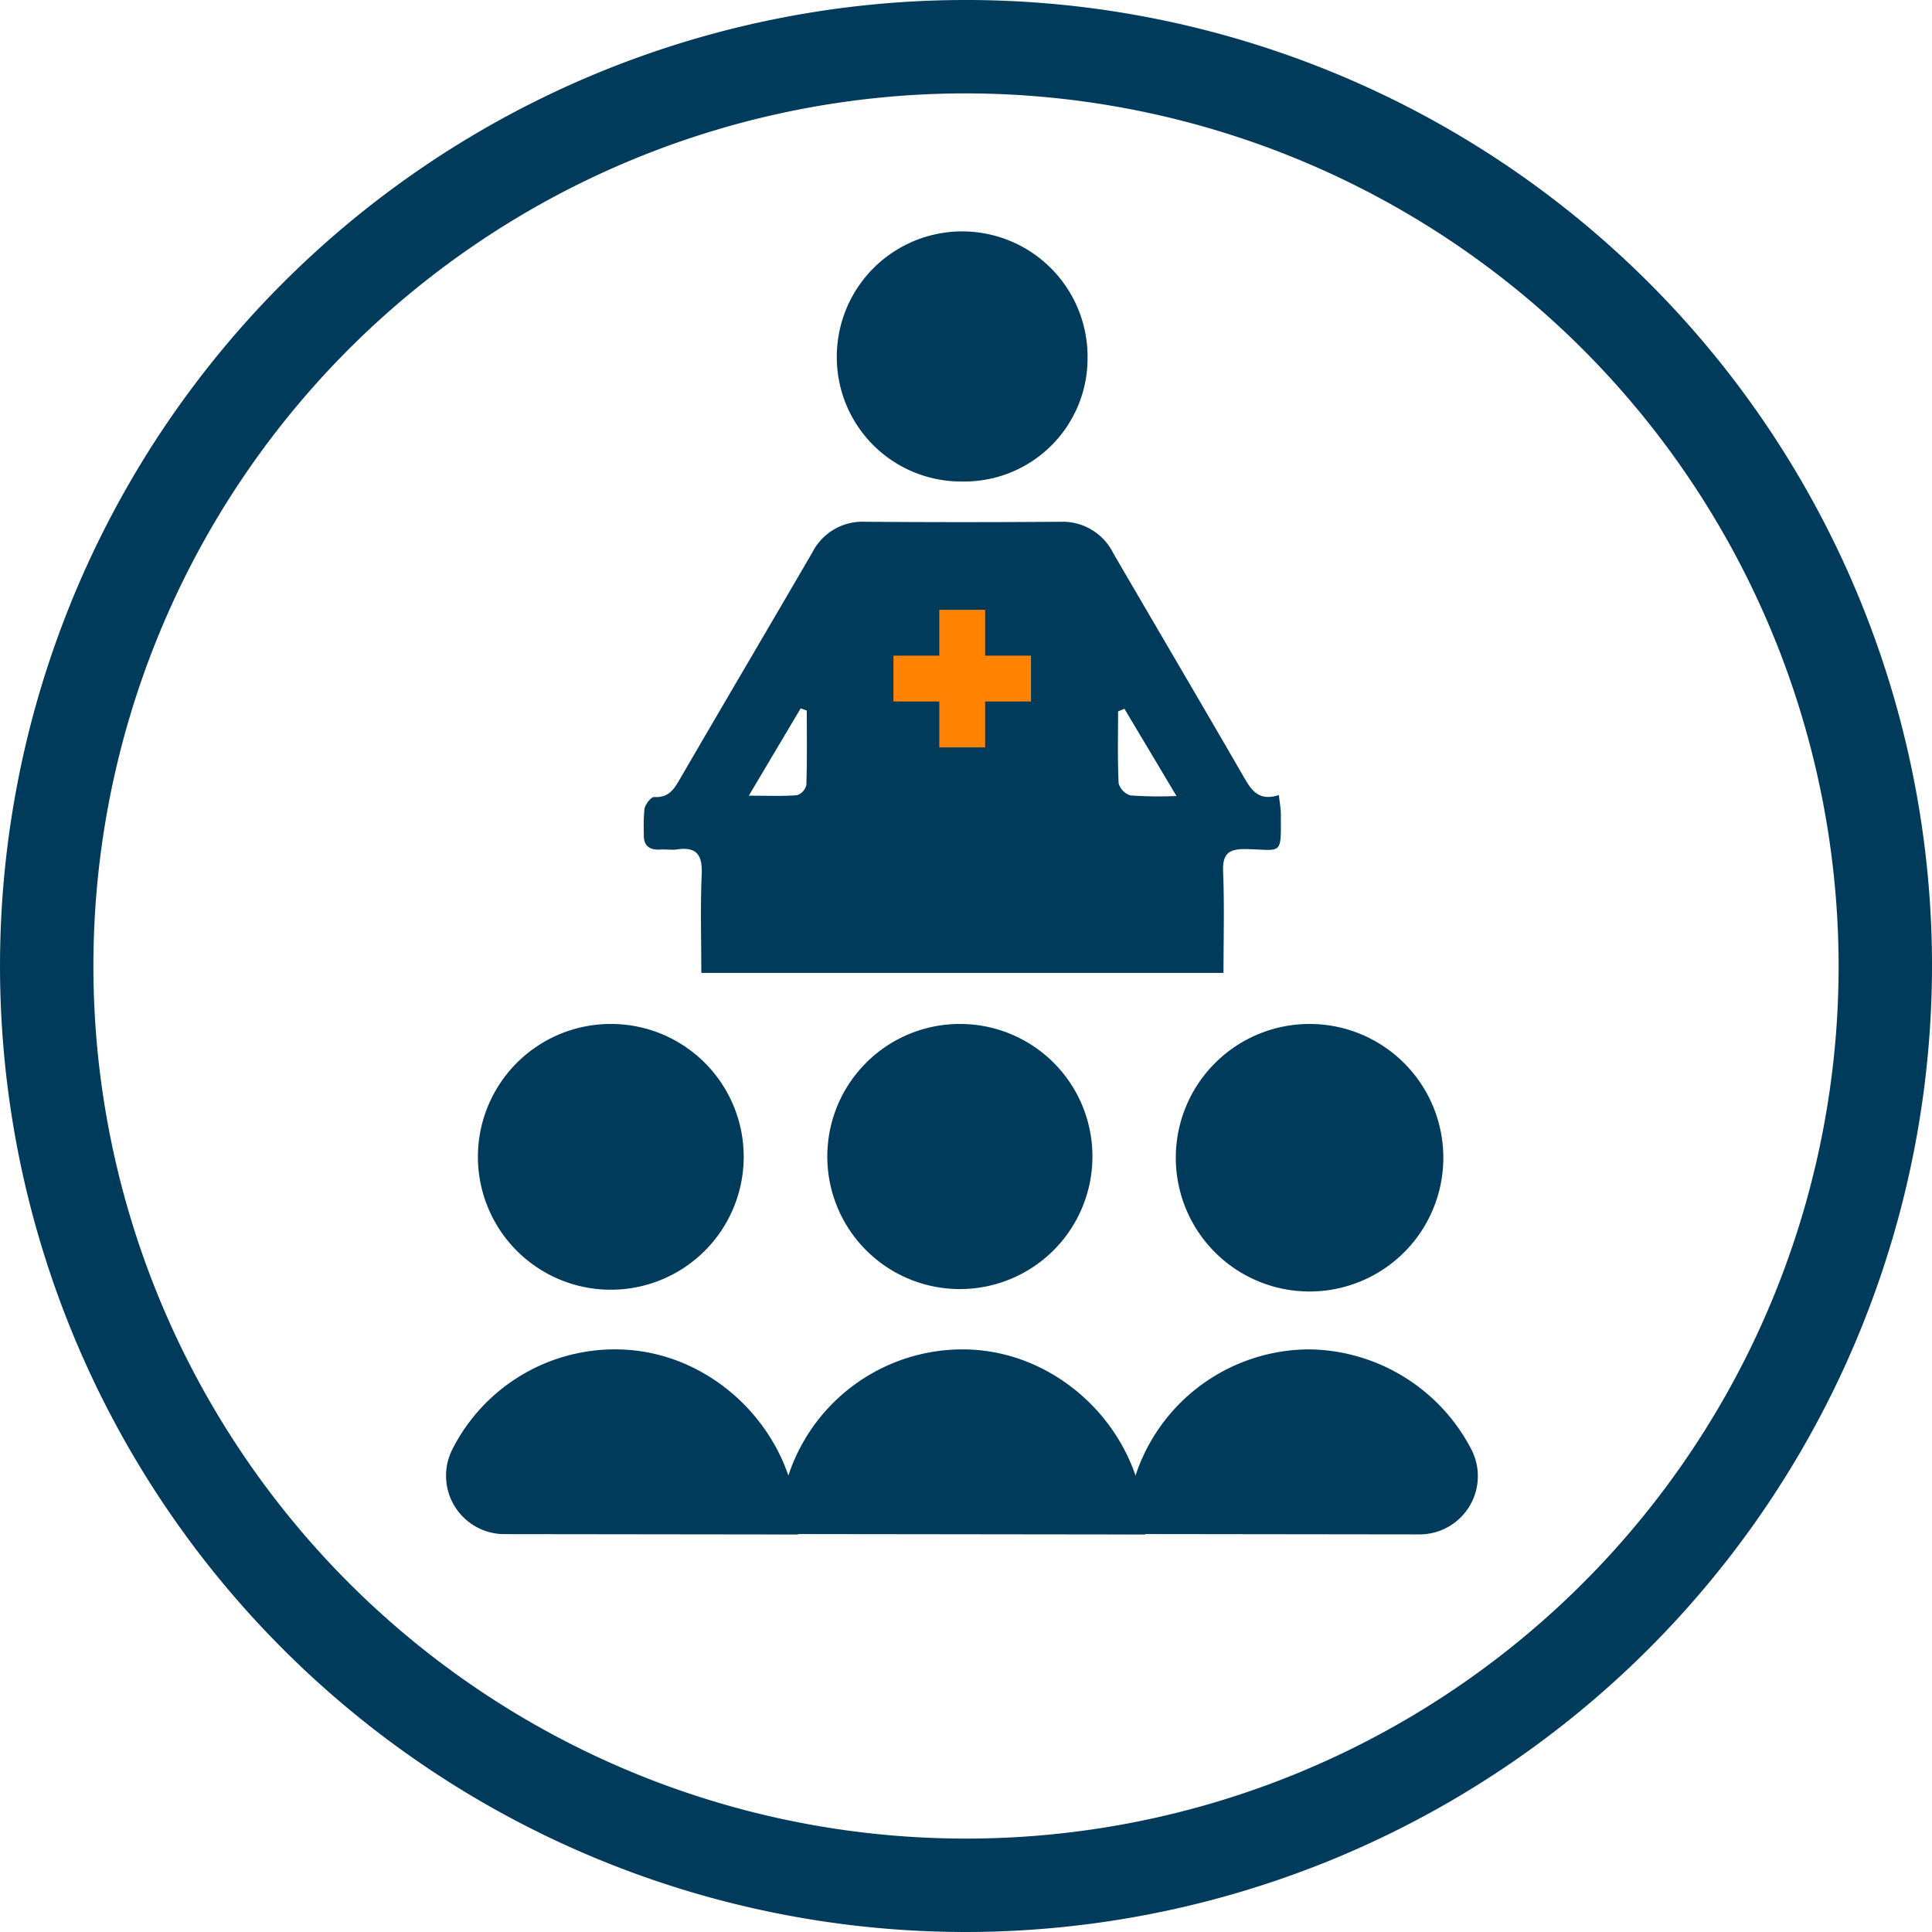 <?xml version="1.0" encoding="UTF-8"?>
<svg xmlns="http://www.w3.org/2000/svg" xmlns:xlink="http://www.w3.org/1999/xlink" id="Group_685" data-name="Group 685" width="255.656" height="255.656" viewBox="0 0 255.656 255.656">
  <defs>
    <clipPath id="clip-path">
      <rect id="Rectangle_908" data-name="Rectangle 908" width="255.656" height="255.656" fill="#003b5c"></rect>
    </clipPath>
  </defs>
  <g id="Group_684" data-name="Group 684" clip-path="url(#clip-path)">
    <path id="Path_757" data-name="Path 757" d="M127.828,255.656A127.828,127.828,0,1,1,255.658,127.828,127.973,127.973,0,0,1,127.828,255.656m0-243.3A115.47,115.47,0,1,0,243.3,127.828,115.6,115.6,0,0,0,127.828,12.358" fill="#003b5c"></path>
    <path id="Path_758" data-name="Path 758" d="M106.2,57.874a16.45,16.45,0,0,1-16.6-16.5,16.592,16.592,0,1,1,33.181.314A16.305,16.305,0,0,1,106.2,57.874" transform="translate(21.132 5.84)" fill="#003b5c"></path>
    <path id="Path_759" data-name="Path 759" d="M143.482,145.042a17.7,17.7,0,0,1,.216-35.4,17.7,17.7,0,0,1-.216,35.4" transform="translate(29.701 25.856)" fill="#003b5c"></path>
    <path id="Path_760" data-name="Path 760" d="M120.606,168.922a24.272,24.272,0,0,1,24.4-24.435,24.535,24.535,0,0,1,21.228,13.188,7.712,7.712,0,0,1-6.849,11.294Z" transform="translate(28.443 34.074)" fill="#003b5c"></path>
    <path id="Path_761" data-name="Path 761" d="M83.436,168.922a24.272,24.272,0,0,1,24.4-24.435c13.06.077,24.12,11.346,24.036,24.494Z" transform="translate(19.677 34.074)" fill="#003b5c"></path>
    <path id="Path_762" data-name="Path 762" d="M55.463,168.933a7.728,7.728,0,0,1-6.833-11.287,24.107,24.107,0,0,1,21.681-13.16c13.06.077,24.122,11.347,24.037,24.494Z" transform="translate(11.263 34.074)" fill="#003b5c"></path>
    <path id="Path_763" data-name="Path 763" d="M123.664,127.485a17.541,17.541,0,1,1-17.307-17.843,17.52,17.52,0,0,1,17.307,17.843" transform="translate(20.891 25.857)" fill="#003b5c"></path>
    <path id="Path_764" data-name="Path 764" d="M86.341,127.513A17.585,17.585,0,1,1,68.69,109.64a17.567,17.567,0,0,1,17.651,17.873" transform="translate(12.068 25.856)" fill="#003b5c"></path>
    <path id="Path_765" data-name="Path 765" d="M153.227,94.391c0-.611-.127-1.222-.253-2.36-2.894.94-3.8-.937-4.879-2.8-5.646-9.759-11.368-19.475-17.043-29.22a7.482,7.482,0,0,0-6.982-4.143q-12.919.1-25.84,0a7.447,7.447,0,0,0-7,4.079c-5.761,9.9-11.588,19.771-17.346,29.677-.837,1.439-1.515,2.8-3.568,2.668-.415-.026-1.159.942-1.288,1.55a23.712,23.712,0,0,0-.08,3.216c-.11,1.651.667,2.283,2.243,2.182.714-.046,1.448.087,2.15-.016,2.669-.387,3.373.811,3.26,3.344-.19,4.269-.052,8.553-.052,13h69.1c0-4.566.127-8.945-.051-13.31-.1-2.358.613-3.119,3.009-3.075,4.91.09,4.642,1.007,4.629-4.8M90.452,90.67a1.894,1.894,0,0,1-1.215,1.378c-1.9.157-3.831.067-6.405.067L89.7,80.552l.807.3c0,3.272.052,6.546-.057,9.815m42.889,1.411a2.329,2.329,0,0,1-1.567-1.6c-.154-3.166-.073-6.344-.073-9.516l.839-.349c2.155,3.612,4.311,7.226,6.889,11.545a53.326,53.326,0,0,1-6.088-.077" transform="translate(16.254 13.176)" fill="#003b5c"></path>
    <path id="Path_766" data-name="Path 766" d="M107.8,71.363V65.295h-6.068v6.068H95.665v6.068h6.068V83.5H107.8V77.431h6.068V71.363Z" transform="translate(22.561 15.399)" fill="#ff8200"></path>
  </g>
</svg>
